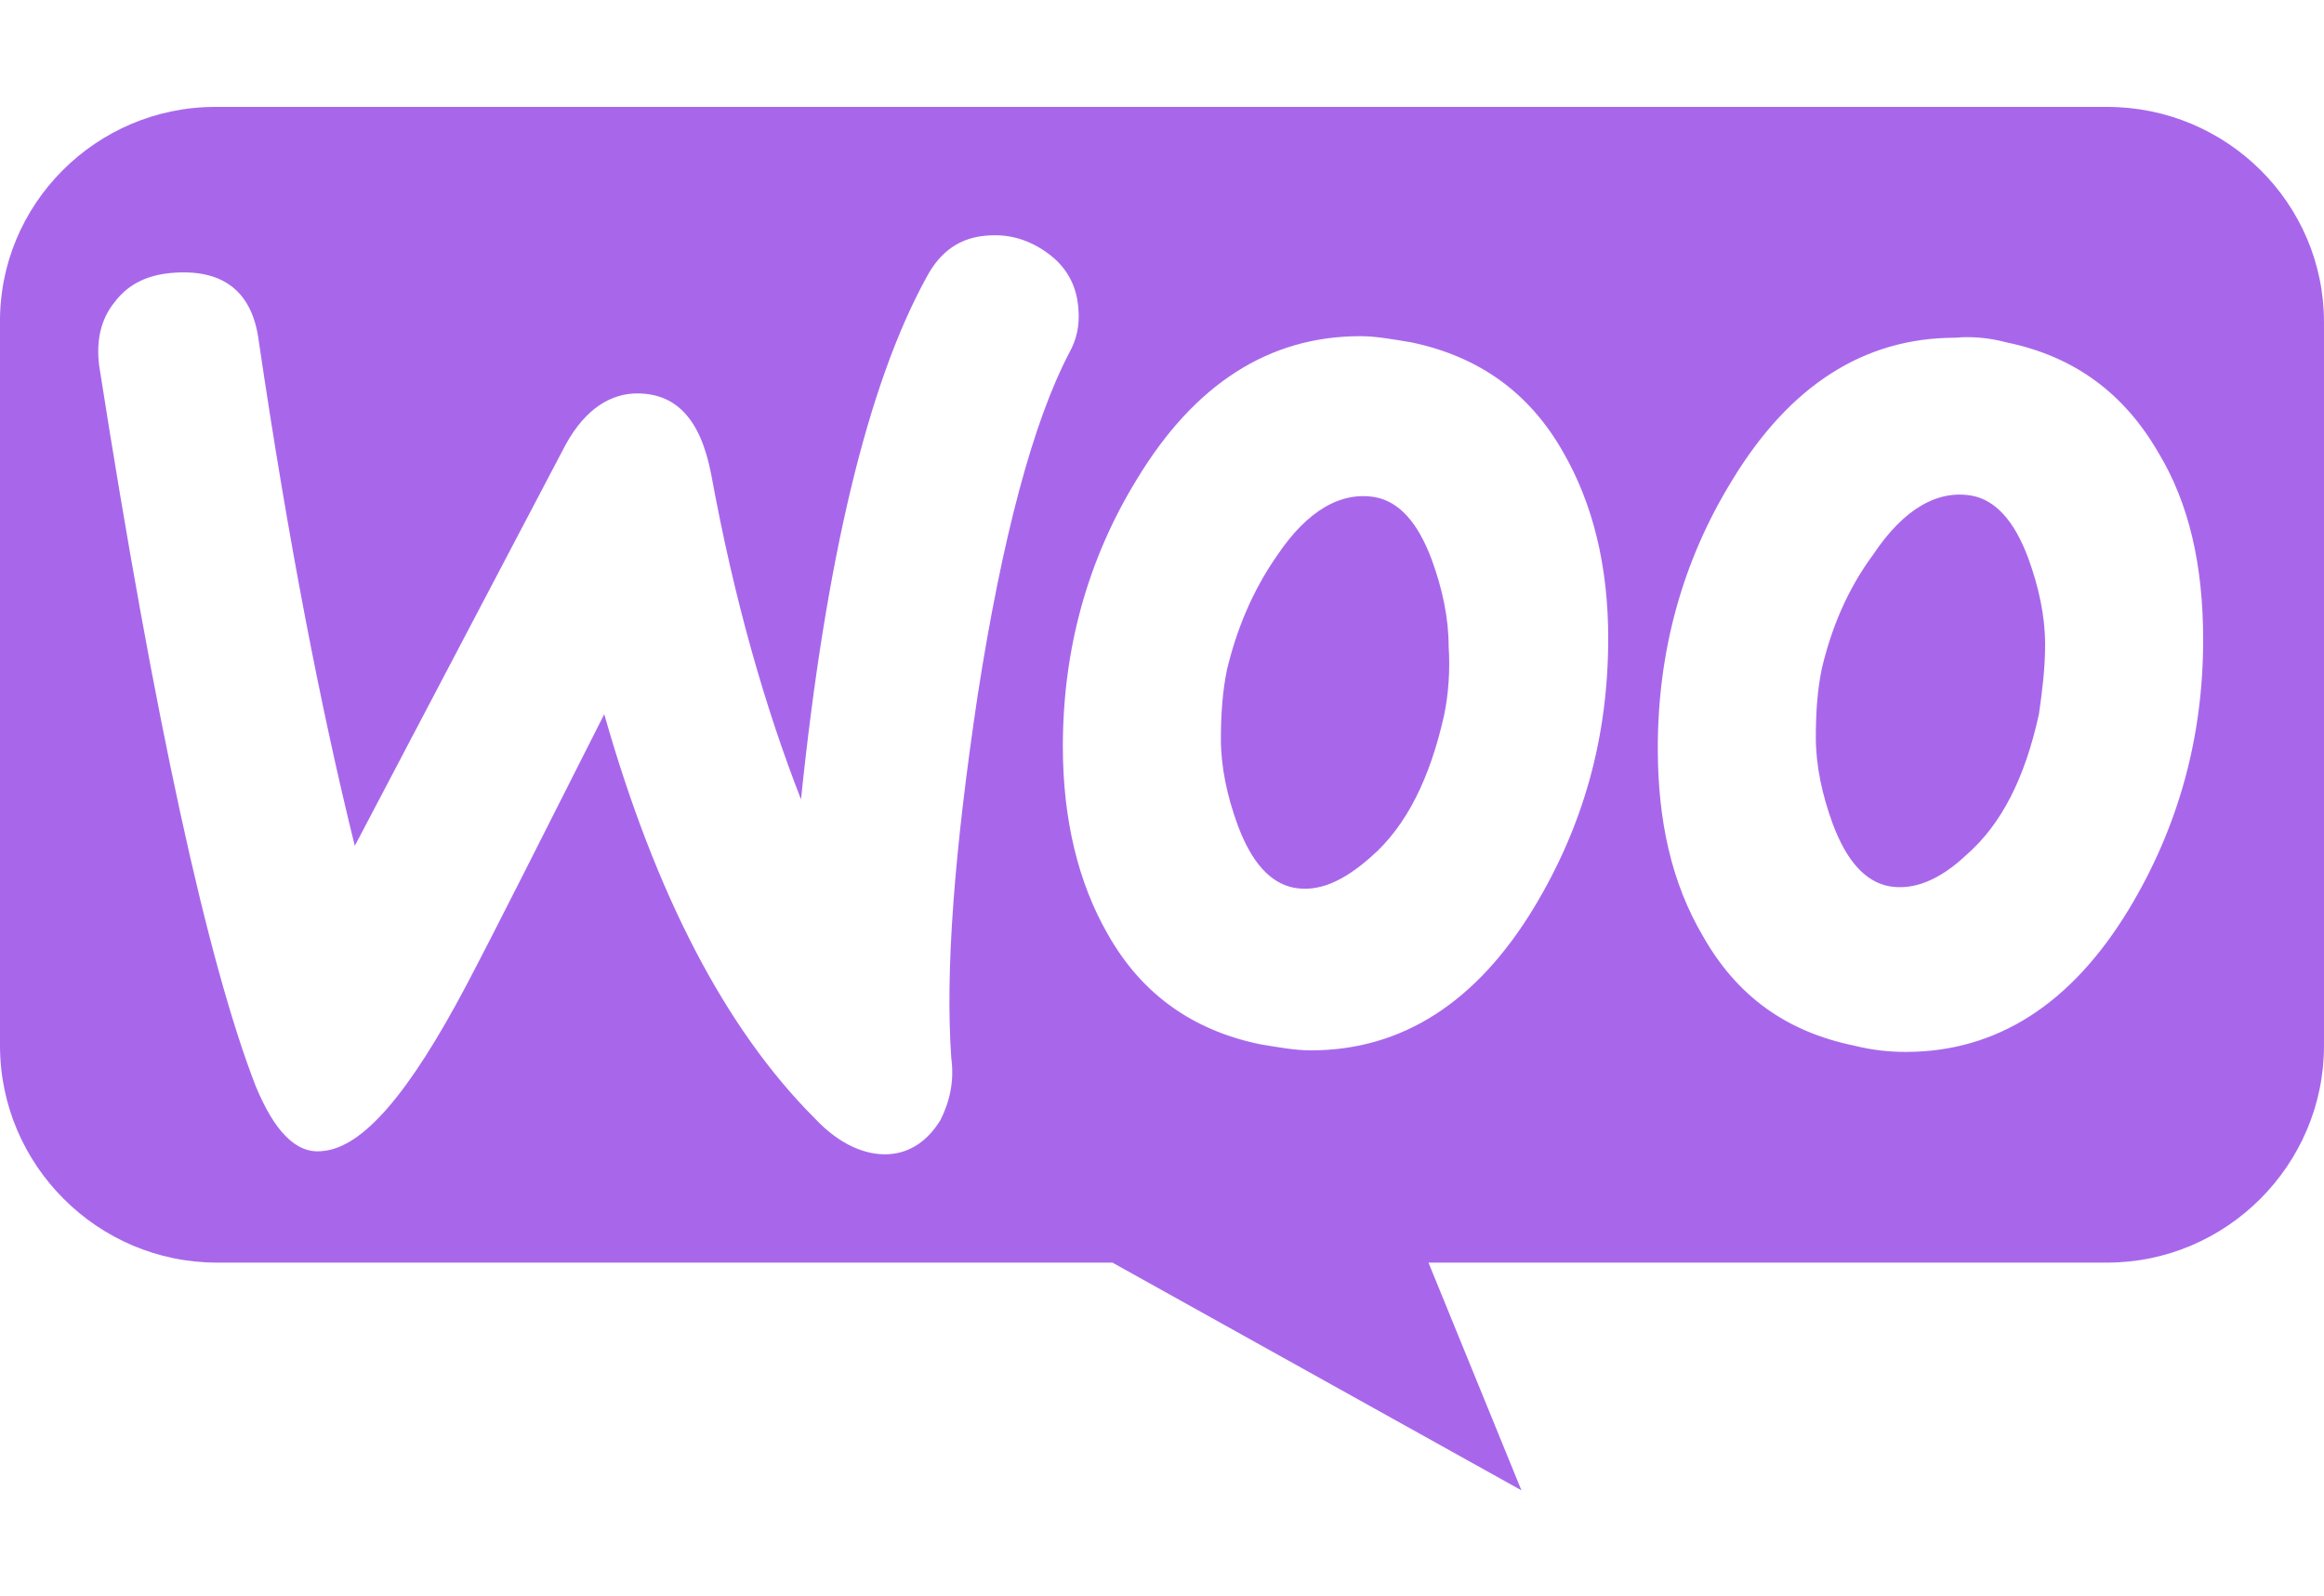 <svg enable-background="new 0 0 150 103" height="103" viewBox="0 0 150 103" width="150" xmlns="http://www.w3.org/2000/svg"><path clip-rule="evenodd" d="m136 6.9h-122.1c-7.7 0-14 6.3-13.9 14v46.6c0 7.7 6.3 14 14 14h57.8l26.4 14.7-6-14.7h43.8c7.7 0 14-6.3 14-14v-46.7c0-7.7-6.3-13.9-14-13.9zm-124.7 10.7c-1.7.1-3 .7-3.9 1.9-.9 1.1-1.2 2.5-1 4.1 3.6 23 7 38.5 10.1 46.5 1.2 2.9 2.6 4.4 4.3 4.2 2.6-.2 5.6-3.7 9.3-10.7 2-3.8 4.9-9.6 8.9-17.5 3.3 11.6 7.8 20.3 13.6 26.1 1.6 1.7 3.3 2.4 4.8 2.3 1.4-.1 2.5-.9 3.3-2.2.6-1.2.9-2.5.7-4-.4-5.6.2-13.4 1.7-23.4 1.6-10.3 3.6-17.7 5.9-22.1.5-.9.7-1.8.6-2.9-.1-1.4-.7-2.6-1.9-3.5s-2.5-1.3-3.9-1.2c-1.8.1-3.1 1-4 2.7-3.8 6.9-6.5 18.2-8.1 33.7-2.3-5.9-4.3-12.8-5.8-21-.7-3.6-2.3-5.3-5-5.2-1.8.1-3.4 1.3-4.6 3.7l-13.4 25.5c-2.2-8.9-4.3-19.7-6.2-32.6-.4-3.1-2.2-4.6-5.4-4.4zm118.2 4.5c4.4.9 7.6 3.3 9.8 7.1 2 3.3 2.9 7.3 2.9 12.1 0 6.3-1.6 12.1-4.8 17.4-3.7 6.1-8.5 9.2-14.4 9.2-1 0-2.1-.1-3.3-.4-4.4-.9-7.6-3.2-9.8-7.1-2-3.4-2.9-7.4-2.9-12.1 0-6.3 1.6-12.1 4.8-17.3 3.7-6.1 8.5-9.2 14.4-9.2 1-.1 2.2 0 3.3.3zm-2.6 33.1c2.3-2 3.8-5 4.7-9.1.2-1.4.4-2.9.4-4.5 0-1.8-.4-3.7-1.1-5.6-.9-2.4-2.1-3.7-3.6-4-2.2-.4-4.4.8-6.4 3.8-1.7 2.3-2.7 4.8-3.3 7.3-.3 1.4-.4 2.9-.4 4.5 0 1.8.4 3.7 1.1 5.6.9 2.4 2.1 3.7 3.6 4 1.6.3 3.3-.4 5-2zm-26-26c-2.2-3.9-5.5-6.2-9.8-7.1-1.2-.2-2.3-.4-3.3-.4-5.9 0-10.7 3.1-14.4 9.2-3.2 5.2-4.8 11-4.8 17.3 0 4.7 1 8.8 2.9 12.1 2.2 3.9 5.5 6.2 9.8 7.1 1.2.2 2.3.4 3.3.4 5.9 0 10.7-3.1 14.4-9.2 3.2-5.3 4.8-11 4.8-17.4 0-4.7-1-8.7-2.9-12zm-7.7 17c-.9 4-2.4 7.1-4.7 9.1-1.8 1.6-3.4 2.3-5 2-1.5-.3-2.7-1.6-3.6-4-.7-1.9-1.1-3.8-1.1-5.6 0-1.5.1-3.1.4-4.5.6-2.5 1.6-5 3.2-7.3 2-3 4.2-4.2 6.4-3.8 1.5.3 2.7 1.6 3.6 4 .7 1.9 1.1 3.8 1.1 5.6.1 1.5 0 3.1-.3 4.5z" fill="#a867eb" fill-rule="evenodd"/></svg>